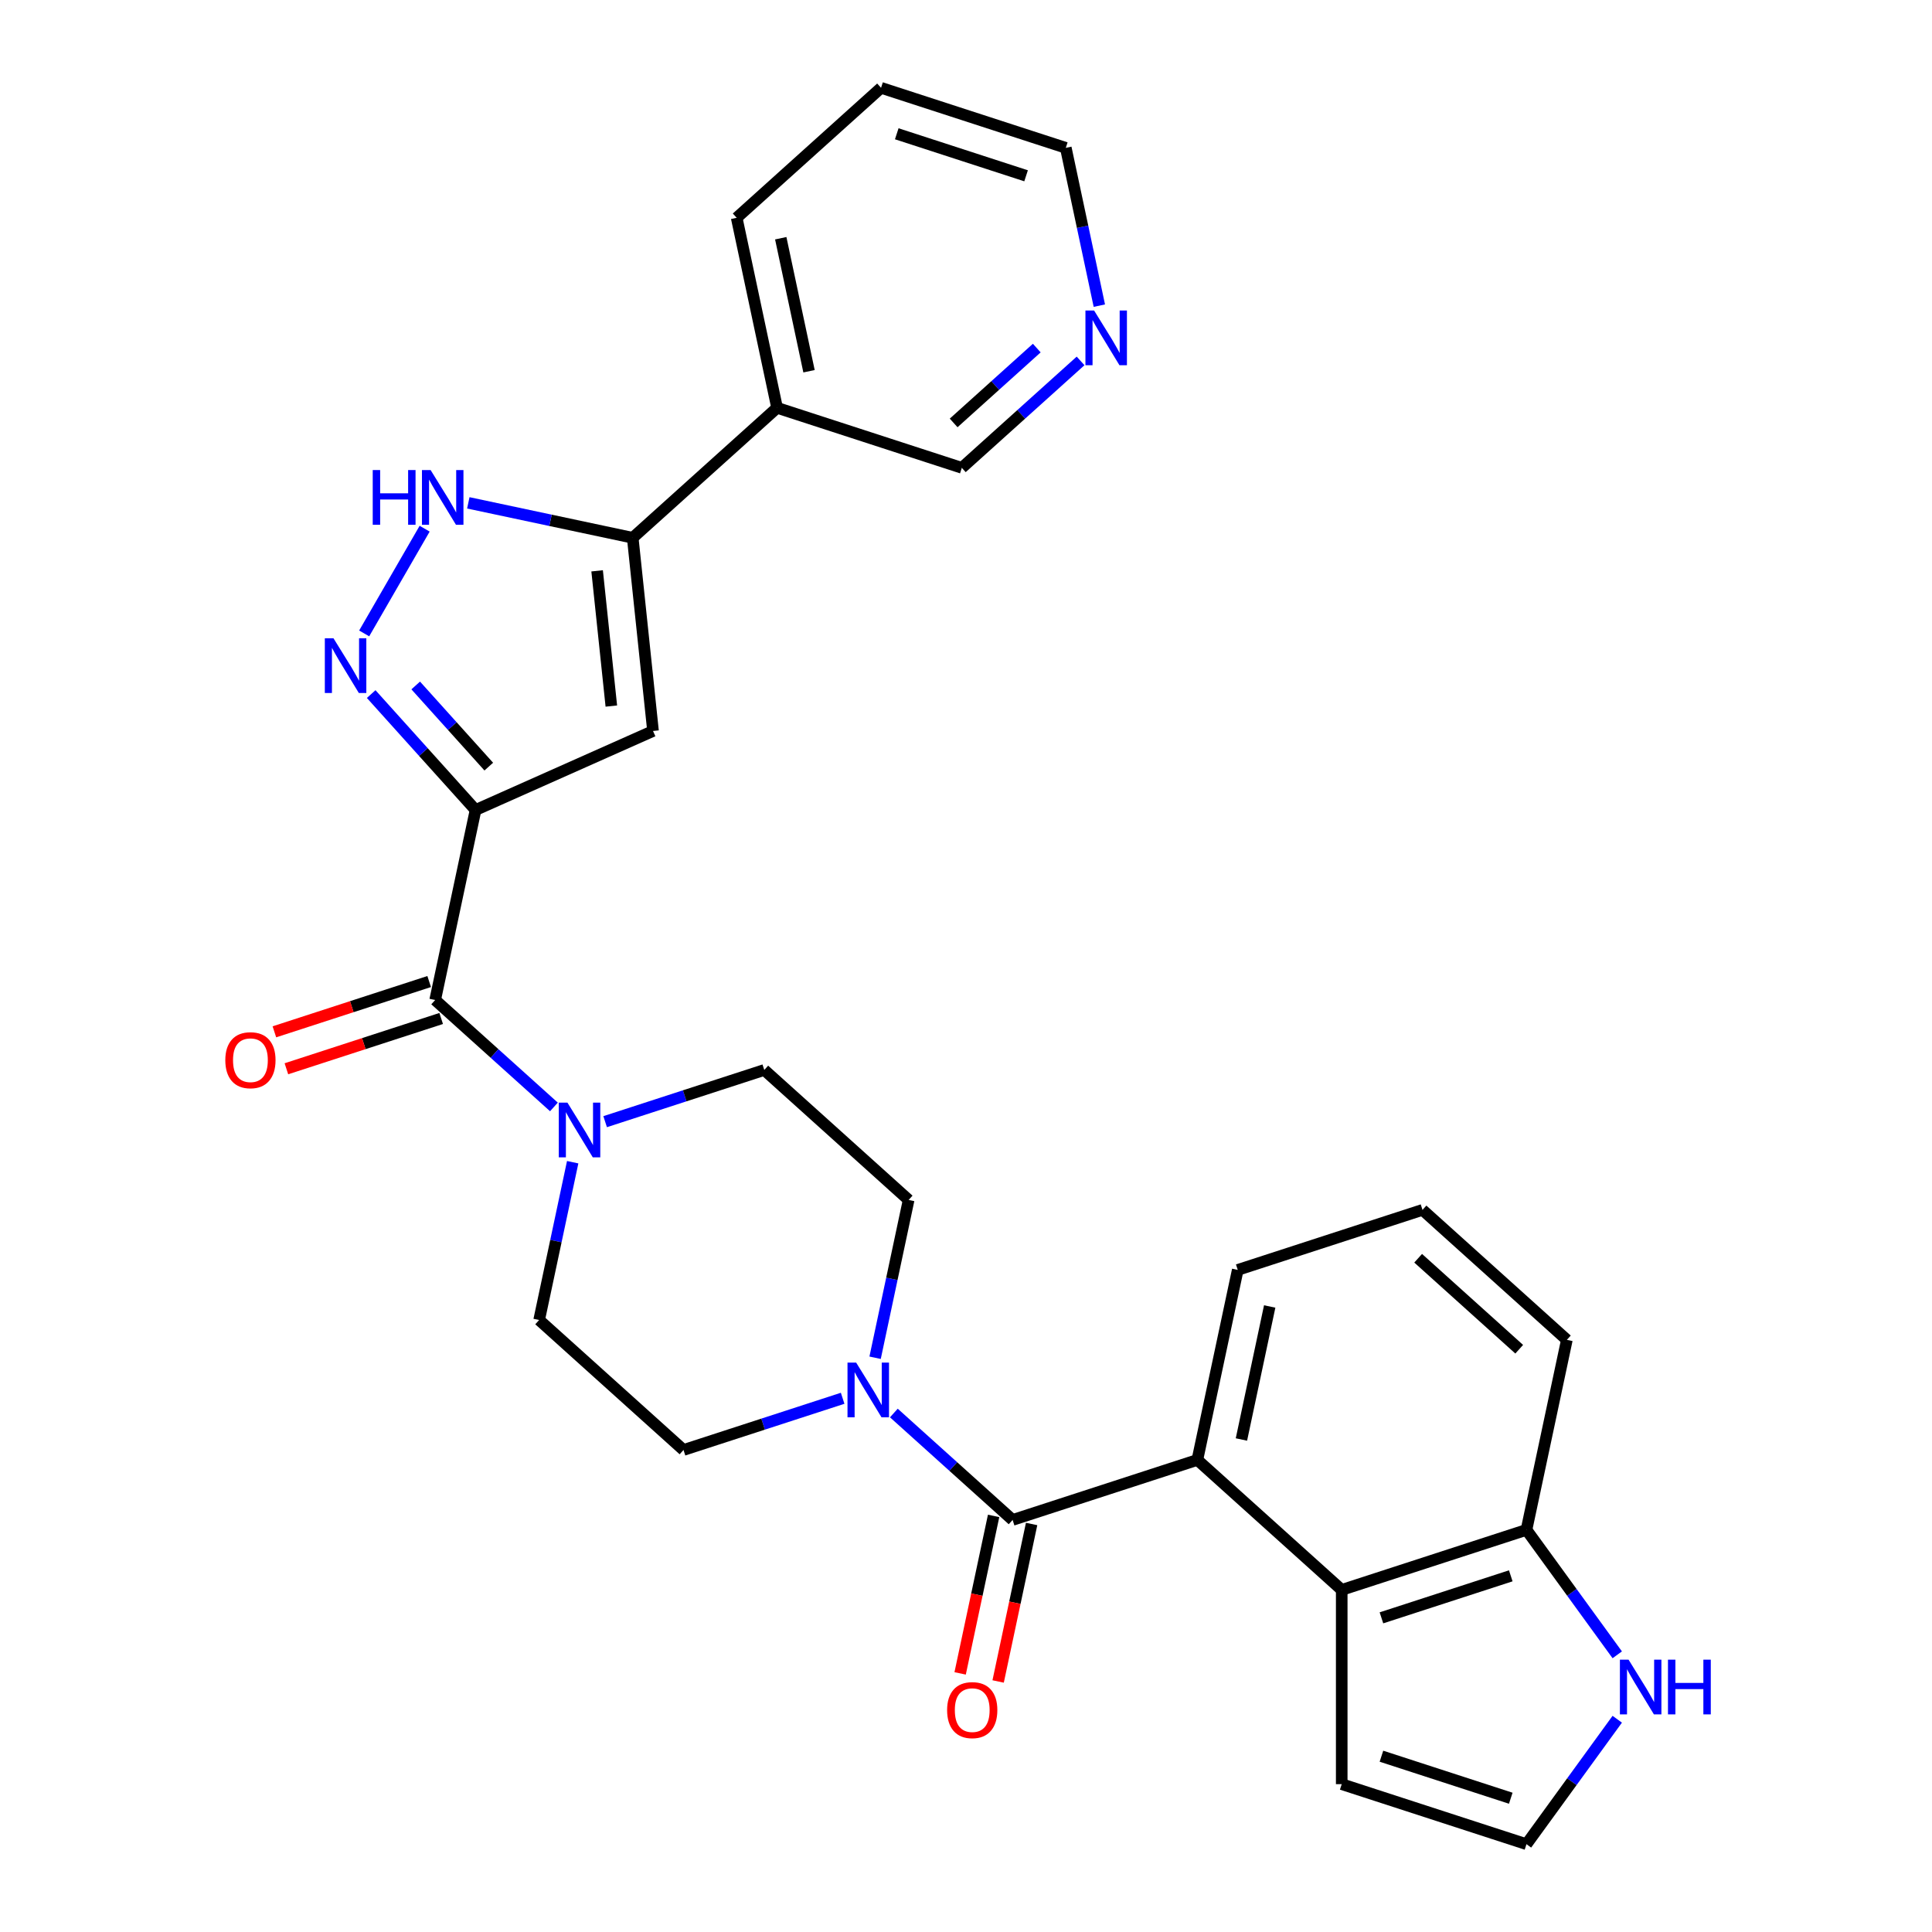 <?xml version='1.0' encoding='iso-8859-1'?>
<svg version='1.1' baseProfile='full'
              xmlns='http://www.w3.org/2000/svg'
                      xmlns:rdkit='http://www.rdkit.org/xml'
                      xmlns:xlink='http://www.w3.org/1999/xlink'
                  xml:space='preserve'
width='1000px' height='1000px' viewBox='0 0 1000 1000'>
<!-- END OF HEADER -->
<rect style='opacity:1.0;fill:#FFFFFF;stroke:none' width='1000' height='1000' x='0' y='0'> </rect>
<path class='bond-0' d='M 246.149,419.254 L 219.136,389.254' style='fill:none;fill-rule:evenodd;stroke:#000000;stroke-width:6px;stroke-linecap:butt;stroke-linejoin:miter;stroke-opacity:1' />
<path class='bond-0' d='M 219.136,389.254 L 192.124,359.253' style='fill:none;fill-rule:evenodd;stroke:#0000FF;stroke-width:6px;stroke-linecap:butt;stroke-linejoin:miter;stroke-opacity:1' />
<path class='bond-0' d='M 252.989,396.798 L 234.081,375.798' style='fill:none;fill-rule:evenodd;stroke:#000000;stroke-width:6px;stroke-linecap:butt;stroke-linejoin:miter;stroke-opacity:1' />
<path class='bond-0' d='M 234.081,375.798 L 215.172,354.797' style='fill:none;fill-rule:evenodd;stroke:#0000FF;stroke-width:6px;stroke-linecap:butt;stroke-linejoin:miter;stroke-opacity:1' />
<path class='bond-1' d='M 246.149,419.254 L 338.003,378.358' style='fill:none;fill-rule:evenodd;stroke:#000000;stroke-width:6px;stroke-linecap:butt;stroke-linejoin:miter;stroke-opacity:1' />
<path class='bond-3' d='M 246.149,419.254 L 225.244,517.604' style='fill:none;fill-rule:evenodd;stroke:#000000;stroke-width:6px;stroke-linecap:butt;stroke-linejoin:miter;stroke-opacity:1' />
<path class='bond-5' d='M 188.497,327.86 L 219.795,273.65' style='fill:none;fill-rule:evenodd;stroke:#0000FF;stroke-width:6px;stroke-linecap:butt;stroke-linejoin:miter;stroke-opacity:1' />
<path class='bond-4' d='M 338.003,378.358 L 327.493,278.362' style='fill:none;fill-rule:evenodd;stroke:#000000;stroke-width:6px;stroke-linecap:butt;stroke-linejoin:miter;stroke-opacity:1' />
<path class='bond-4' d='M 316.427,365.461 L 309.07,295.464' style='fill:none;fill-rule:evenodd;stroke:#000000;stroke-width:6px;stroke-linecap:butt;stroke-linejoin:miter;stroke-opacity:1' />
<path class='bond-2' d='M 524.128,786.72 L 493.394,759.047' style='fill:none;fill-rule:evenodd;stroke:#000000;stroke-width:6px;stroke-linecap:butt;stroke-linejoin:miter;stroke-opacity:1' />
<path class='bond-2' d='M 493.394,759.047 L 462.66,731.374' style='fill:none;fill-rule:evenodd;stroke:#0000FF;stroke-width:6px;stroke-linecap:butt;stroke-linejoin:miter;stroke-opacity:1' />
<path class='bond-6' d='M 524.128,786.72 L 619.753,755.649' style='fill:none;fill-rule:evenodd;stroke:#000000;stroke-width:6px;stroke-linecap:butt;stroke-linejoin:miter;stroke-opacity:1' />
<path class='bond-15' d='M 514.293,784.629 L 505.629,825.387' style='fill:none;fill-rule:evenodd;stroke:#000000;stroke-width:6px;stroke-linecap:butt;stroke-linejoin:miter;stroke-opacity:1' />
<path class='bond-15' d='M 505.629,825.387 L 496.966,866.145' style='fill:none;fill-rule:evenodd;stroke:#FF0000;stroke-width:6px;stroke-linecap:butt;stroke-linejoin:miter;stroke-opacity:1' />
<path class='bond-15' d='M 533.963,788.81 L 525.299,829.568' style='fill:none;fill-rule:evenodd;stroke:#000000;stroke-width:6px;stroke-linecap:butt;stroke-linejoin:miter;stroke-opacity:1' />
<path class='bond-15' d='M 525.299,829.568 L 516.636,870.326' style='fill:none;fill-rule:evenodd;stroke:#FF0000;stroke-width:6px;stroke-linecap:butt;stroke-linejoin:miter;stroke-opacity:1' />
<path class='bond-8' d='M 225.244,517.604 L 255.978,545.276' style='fill:none;fill-rule:evenodd;stroke:#000000;stroke-width:6px;stroke-linecap:butt;stroke-linejoin:miter;stroke-opacity:1' />
<path class='bond-8' d='M 255.978,545.276 L 286.711,572.949' style='fill:none;fill-rule:evenodd;stroke:#0000FF;stroke-width:6px;stroke-linecap:butt;stroke-linejoin:miter;stroke-opacity:1' />
<path class='bond-20' d='M 222.137,508.041 L 182.081,521.056' style='fill:none;fill-rule:evenodd;stroke:#000000;stroke-width:6px;stroke-linecap:butt;stroke-linejoin:miter;stroke-opacity:1' />
<path class='bond-20' d='M 182.081,521.056 L 142.025,534.071' style='fill:none;fill-rule:evenodd;stroke:#FF0000;stroke-width:6px;stroke-linecap:butt;stroke-linejoin:miter;stroke-opacity:1' />
<path class='bond-20' d='M 228.351,527.166 L 188.295,540.181' style='fill:none;fill-rule:evenodd;stroke:#000000;stroke-width:6px;stroke-linecap:butt;stroke-linejoin:miter;stroke-opacity:1' />
<path class='bond-20' d='M 188.295,540.181 L 148.239,553.196' style='fill:none;fill-rule:evenodd;stroke:#FF0000;stroke-width:6px;stroke-linecap:butt;stroke-linejoin:miter;stroke-opacity:1' />
<path class='bond-11' d='M 327.493,278.362 L 402.214,211.083' style='fill:none;fill-rule:evenodd;stroke:#000000;stroke-width:6px;stroke-linecap:butt;stroke-linejoin:miter;stroke-opacity:1' />
<path class='bond-29' d='M 327.493,278.362 L 284.945,269.318' style='fill:none;fill-rule:evenodd;stroke:#000000;stroke-width:6px;stroke-linecap:butt;stroke-linejoin:miter;stroke-opacity:1' />
<path class='bond-29' d='M 284.945,269.318 L 242.397,260.274' style='fill:none;fill-rule:evenodd;stroke:#0000FF;stroke-width:6px;stroke-linecap:butt;stroke-linejoin:miter;stroke-opacity:1' />
<path class='bond-9' d='M 619.753,755.649 L 694.474,822.928' style='fill:none;fill-rule:evenodd;stroke:#000000;stroke-width:6px;stroke-linecap:butt;stroke-linejoin:miter;stroke-opacity:1' />
<path class='bond-22' d='M 619.753,755.649 L 640.658,657.299' style='fill:none;fill-rule:evenodd;stroke:#000000;stroke-width:6px;stroke-linecap:butt;stroke-linejoin:miter;stroke-opacity:1' />
<path class='bond-22' d='M 642.559,745.078 L 657.192,676.233' style='fill:none;fill-rule:evenodd;stroke:#000000;stroke-width:6px;stroke-linecap:butt;stroke-linejoin:miter;stroke-opacity:1' />
<path class='bond-7' d='M 452.951,702.767 L 461.631,661.929' style='fill:none;fill-rule:evenodd;stroke:#0000FF;stroke-width:6px;stroke-linecap:butt;stroke-linejoin:miter;stroke-opacity:1' />
<path class='bond-7' d='M 461.631,661.929 L 470.312,621.091' style='fill:none;fill-rule:evenodd;stroke:#000000;stroke-width:6px;stroke-linecap:butt;stroke-linejoin:miter;stroke-opacity:1' />
<path class='bond-30' d='M 436.153,723.747 L 394.967,737.129' style='fill:none;fill-rule:evenodd;stroke:#0000FF;stroke-width:6px;stroke-linecap:butt;stroke-linejoin:miter;stroke-opacity:1' />
<path class='bond-30' d='M 394.967,737.129 L 353.781,750.511' style='fill:none;fill-rule:evenodd;stroke:#000000;stroke-width:6px;stroke-linecap:butt;stroke-linejoin:miter;stroke-opacity:1' />
<path class='bond-18' d='M 296.421,601.556 L 287.741,642.394' style='fill:none;fill-rule:evenodd;stroke:#0000FF;stroke-width:6px;stroke-linecap:butt;stroke-linejoin:miter;stroke-opacity:1' />
<path class='bond-18' d='M 287.741,642.394 L 279.06,683.232' style='fill:none;fill-rule:evenodd;stroke:#000000;stroke-width:6px;stroke-linecap:butt;stroke-linejoin:miter;stroke-opacity:1' />
<path class='bond-19' d='M 313.219,580.576 L 354.405,567.194' style='fill:none;fill-rule:evenodd;stroke:#0000FF;stroke-width:6px;stroke-linecap:butt;stroke-linejoin:miter;stroke-opacity:1' />
<path class='bond-19' d='M 354.405,567.194 L 395.591,553.812' style='fill:none;fill-rule:evenodd;stroke:#000000;stroke-width:6px;stroke-linecap:butt;stroke-linejoin:miter;stroke-opacity:1' />
<path class='bond-12' d='M 694.474,822.928 L 790.1,791.857' style='fill:none;fill-rule:evenodd;stroke:#000000;stroke-width:6px;stroke-linecap:butt;stroke-linejoin:miter;stroke-opacity:1' />
<path class='bond-12' d='M 715.032,837.392 L 781.97,815.643' style='fill:none;fill-rule:evenodd;stroke:#000000;stroke-width:6px;stroke-linecap:butt;stroke-linejoin:miter;stroke-opacity:1' />
<path class='bond-14' d='M 694.474,822.928 L 694.474,923.475' style='fill:none;fill-rule:evenodd;stroke:#000000;stroke-width:6px;stroke-linecap:butt;stroke-linejoin:miter;stroke-opacity:1' />
<path class='bond-10' d='M 837.086,856.528 L 813.593,824.192' style='fill:none;fill-rule:evenodd;stroke:#0000FF;stroke-width:6px;stroke-linecap:butt;stroke-linejoin:miter;stroke-opacity:1' />
<path class='bond-10' d='M 813.593,824.192 L 790.1,791.857' style='fill:none;fill-rule:evenodd;stroke:#000000;stroke-width:6px;stroke-linecap:butt;stroke-linejoin:miter;stroke-opacity:1' />
<path class='bond-33' d='M 837.086,889.875 L 813.593,922.21' style='fill:none;fill-rule:evenodd;stroke:#0000FF;stroke-width:6px;stroke-linecap:butt;stroke-linejoin:miter;stroke-opacity:1' />
<path class='bond-33' d='M 813.593,922.21 L 790.1,954.545' style='fill:none;fill-rule:evenodd;stroke:#000000;stroke-width:6px;stroke-linecap:butt;stroke-linejoin:miter;stroke-opacity:1' />
<path class='bond-23' d='M 402.214,211.083 L 497.84,242.154' style='fill:none;fill-rule:evenodd;stroke:#000000;stroke-width:6px;stroke-linecap:butt;stroke-linejoin:miter;stroke-opacity:1' />
<path class='bond-26' d='M 402.214,211.083 L 381.309,112.734' style='fill:none;fill-rule:evenodd;stroke:#000000;stroke-width:6px;stroke-linecap:butt;stroke-linejoin:miter;stroke-opacity:1' />
<path class='bond-26' d='M 418.748,192.15 L 404.115,123.305' style='fill:none;fill-rule:evenodd;stroke:#000000;stroke-width:6px;stroke-linecap:butt;stroke-linejoin:miter;stroke-opacity:1' />
<path class='bond-32' d='M 790.1,791.857 L 811.005,693.508' style='fill:none;fill-rule:evenodd;stroke:#000000;stroke-width:6px;stroke-linecap:butt;stroke-linejoin:miter;stroke-opacity:1' />
<path class='bond-13' d='M 790.1,954.545 L 694.474,923.475' style='fill:none;fill-rule:evenodd;stroke:#000000;stroke-width:6px;stroke-linecap:butt;stroke-linejoin:miter;stroke-opacity:1' />
<path class='bond-13' d='M 781.97,930.76 L 715.032,909.01' style='fill:none;fill-rule:evenodd;stroke:#000000;stroke-width:6px;stroke-linecap:butt;stroke-linejoin:miter;stroke-opacity:1' />
<path class='bond-16' d='M 353.781,750.511 L 279.06,683.232' style='fill:none;fill-rule:evenodd;stroke:#000000;stroke-width:6px;stroke-linecap:butt;stroke-linejoin:miter;stroke-opacity:1' />
<path class='bond-17' d='M 470.312,621.091 L 395.591,553.812' style='fill:none;fill-rule:evenodd;stroke:#000000;stroke-width:6px;stroke-linecap:butt;stroke-linejoin:miter;stroke-opacity:1' />
<path class='bond-21' d='M 559.307,186.809 L 528.573,214.481' style='fill:none;fill-rule:evenodd;stroke:#0000FF;stroke-width:6px;stroke-linecap:butt;stroke-linejoin:miter;stroke-opacity:1' />
<path class='bond-21' d='M 528.573,214.481 L 497.84,242.154' style='fill:none;fill-rule:evenodd;stroke:#000000;stroke-width:6px;stroke-linecap:butt;stroke-linejoin:miter;stroke-opacity:1' />
<path class='bond-21' d='M 536.631,180.166 L 515.117,199.537' style='fill:none;fill-rule:evenodd;stroke:#0000FF;stroke-width:6px;stroke-linecap:butt;stroke-linejoin:miter;stroke-opacity:1' />
<path class='bond-21' d='M 515.117,199.537 L 493.604,218.908' style='fill:none;fill-rule:evenodd;stroke:#000000;stroke-width:6px;stroke-linecap:butt;stroke-linejoin:miter;stroke-opacity:1' />
<path class='bond-31' d='M 569.016,158.201 L 560.336,117.363' style='fill:none;fill-rule:evenodd;stroke:#0000FF;stroke-width:6px;stroke-linecap:butt;stroke-linejoin:miter;stroke-opacity:1' />
<path class='bond-31' d='M 560.336,117.363 L 551.656,76.525' style='fill:none;fill-rule:evenodd;stroke:#000000;stroke-width:6px;stroke-linecap:butt;stroke-linejoin:miter;stroke-opacity:1' />
<path class='bond-24' d='M 640.658,657.299 L 736.284,626.229' style='fill:none;fill-rule:evenodd;stroke:#000000;stroke-width:6px;stroke-linecap:butt;stroke-linejoin:miter;stroke-opacity:1' />
<path class='bond-25' d='M 736.284,626.229 L 811.005,693.508' style='fill:none;fill-rule:evenodd;stroke:#000000;stroke-width:6px;stroke-linecap:butt;stroke-linejoin:miter;stroke-opacity:1' />
<path class='bond-25' d='M 734.036,651.265 L 786.341,698.36' style='fill:none;fill-rule:evenodd;stroke:#000000;stroke-width:6px;stroke-linecap:butt;stroke-linejoin:miter;stroke-opacity:1' />
<path class='bond-28' d='M 381.309,112.734 L 456.03,45.455' style='fill:none;fill-rule:evenodd;stroke:#000000;stroke-width:6px;stroke-linecap:butt;stroke-linejoin:miter;stroke-opacity:1' />
<path class='bond-27' d='M 551.656,76.525 L 456.03,45.455' style='fill:none;fill-rule:evenodd;stroke:#000000;stroke-width:6px;stroke-linecap:butt;stroke-linejoin:miter;stroke-opacity:1' />
<path class='bond-27' d='M 531.098,90.99 L 464.16,69.24' style='fill:none;fill-rule:evenodd;stroke:#000000;stroke-width:6px;stroke-linecap:butt;stroke-linejoin:miter;stroke-opacity:1' />
<path  class='atom-1' d='M 172.61 330.373
L 181.89 345.373
Q 182.81 346.853, 184.29 349.533
Q 185.77 352.213, 185.85 352.373
L 185.85 330.373
L 189.61 330.373
L 189.61 358.693
L 185.73 358.693
L 175.77 342.293
Q 174.61 340.373, 173.37 338.173
Q 172.17 335.973, 171.81 335.293
L 171.81 358.693
L 168.13 358.693
L 168.13 330.373
L 172.61 330.373
' fill='#0000FF'/>
<path  class='atom-6' d='M 192.923 243.297
L 196.763 243.297
L 196.763 255.337
L 211.243 255.337
L 211.243 243.297
L 215.083 243.297
L 215.083 271.617
L 211.243 271.617
L 211.243 258.537
L 196.763 258.537
L 196.763 271.617
L 192.923 271.617
L 192.923 243.297
' fill='#0000FF'/>
<path  class='atom-6' d='M 222.883 243.297
L 232.163 258.297
Q 233.083 259.777, 234.563 262.457
Q 236.043 265.137, 236.123 265.297
L 236.123 243.297
L 239.883 243.297
L 239.883 271.617
L 236.003 271.617
L 226.043 255.217
Q 224.883 253.297, 223.643 251.097
Q 222.443 248.897, 222.083 248.217
L 222.083 271.617
L 218.403 271.617
L 218.403 243.297
L 222.883 243.297
' fill='#0000FF'/>
<path  class='atom-8' d='M 443.147 705.281
L 452.427 720.281
Q 453.347 721.761, 454.827 724.441
Q 456.307 727.121, 456.387 727.281
L 456.387 705.281
L 460.147 705.281
L 460.147 733.601
L 456.267 733.601
L 446.307 717.201
Q 445.147 715.281, 443.907 713.081
Q 442.707 710.881, 442.347 710.201
L 442.347 733.601
L 438.667 733.601
L 438.667 705.281
L 443.147 705.281
' fill='#0000FF'/>
<path  class='atom-9' d='M 293.705 570.723
L 302.985 585.723
Q 303.905 587.203, 305.385 589.883
Q 306.865 592.563, 306.945 592.723
L 306.945 570.723
L 310.705 570.723
L 310.705 599.043
L 306.825 599.043
L 296.865 582.643
Q 295.705 580.723, 294.465 578.523
Q 293.265 576.323, 292.905 575.643
L 292.905 599.043
L 289.225 599.043
L 289.225 570.723
L 293.705 570.723
' fill='#0000FF'/>
<path  class='atom-11' d='M 842.94 859.041
L 852.22 874.041
Q 853.14 875.521, 854.62 878.201
Q 856.1 880.881, 856.18 881.041
L 856.18 859.041
L 859.94 859.041
L 859.94 887.361
L 856.06 887.361
L 846.1 870.961
Q 844.94 869.041, 843.7 866.841
Q 842.5 864.641, 842.14 863.961
L 842.14 887.361
L 838.46 887.361
L 838.46 859.041
L 842.94 859.041
' fill='#0000FF'/>
<path  class='atom-11' d='M 863.34 859.041
L 867.18 859.041
L 867.18 871.081
L 881.66 871.081
L 881.66 859.041
L 885.5 859.041
L 885.5 887.361
L 881.66 887.361
L 881.66 874.281
L 867.18 874.281
L 867.18 887.361
L 863.34 887.361
L 863.34 859.041
' fill='#0000FF'/>
<path  class='atom-16' d='M 490.223 885.149
Q 490.223 878.349, 493.583 874.549
Q 496.943 870.749, 503.223 870.749
Q 509.503 870.749, 512.863 874.549
Q 516.223 878.349, 516.223 885.149
Q 516.223 892.029, 512.823 895.949
Q 509.423 899.829, 503.223 899.829
Q 496.983 899.829, 493.583 895.949
Q 490.223 892.069, 490.223 885.149
M 503.223 896.629
Q 507.543 896.629, 509.863 893.749
Q 512.223 890.829, 512.223 885.149
Q 512.223 879.589, 509.863 876.789
Q 507.543 873.949, 503.223 873.949
Q 498.903 873.949, 496.543 876.749
Q 494.223 879.549, 494.223 885.149
Q 494.223 890.869, 496.543 893.749
Q 498.903 896.629, 503.223 896.629
' fill='#FF0000'/>
<path  class='atom-21' d='M 116.618 548.755
Q 116.618 541.955, 119.978 538.155
Q 123.338 534.355, 129.618 534.355
Q 135.898 534.355, 139.258 538.155
Q 142.618 541.955, 142.618 548.755
Q 142.618 555.635, 139.218 559.555
Q 135.818 563.435, 129.618 563.435
Q 123.378 563.435, 119.978 559.555
Q 116.618 555.675, 116.618 548.755
M 129.618 560.235
Q 133.938 560.235, 136.258 557.355
Q 138.618 554.435, 138.618 548.755
Q 138.618 543.195, 136.258 540.395
Q 133.938 537.555, 129.618 537.555
Q 125.298 537.555, 122.938 540.355
Q 120.618 543.155, 120.618 548.755
Q 120.618 554.475, 122.938 557.355
Q 125.298 560.235, 129.618 560.235
' fill='#FF0000'/>
<path  class='atom-22' d='M 566.301 160.715
L 575.581 175.715
Q 576.501 177.195, 577.981 179.875
Q 579.461 182.555, 579.541 182.715
L 579.541 160.715
L 583.301 160.715
L 583.301 189.035
L 579.421 189.035
L 569.461 172.635
Q 568.301 170.715, 567.061 168.515
Q 565.861 166.315, 565.501 165.635
L 565.501 189.035
L 561.821 189.035
L 561.821 160.715
L 566.301 160.715
' fill='#0000FF'/>
</svg>
